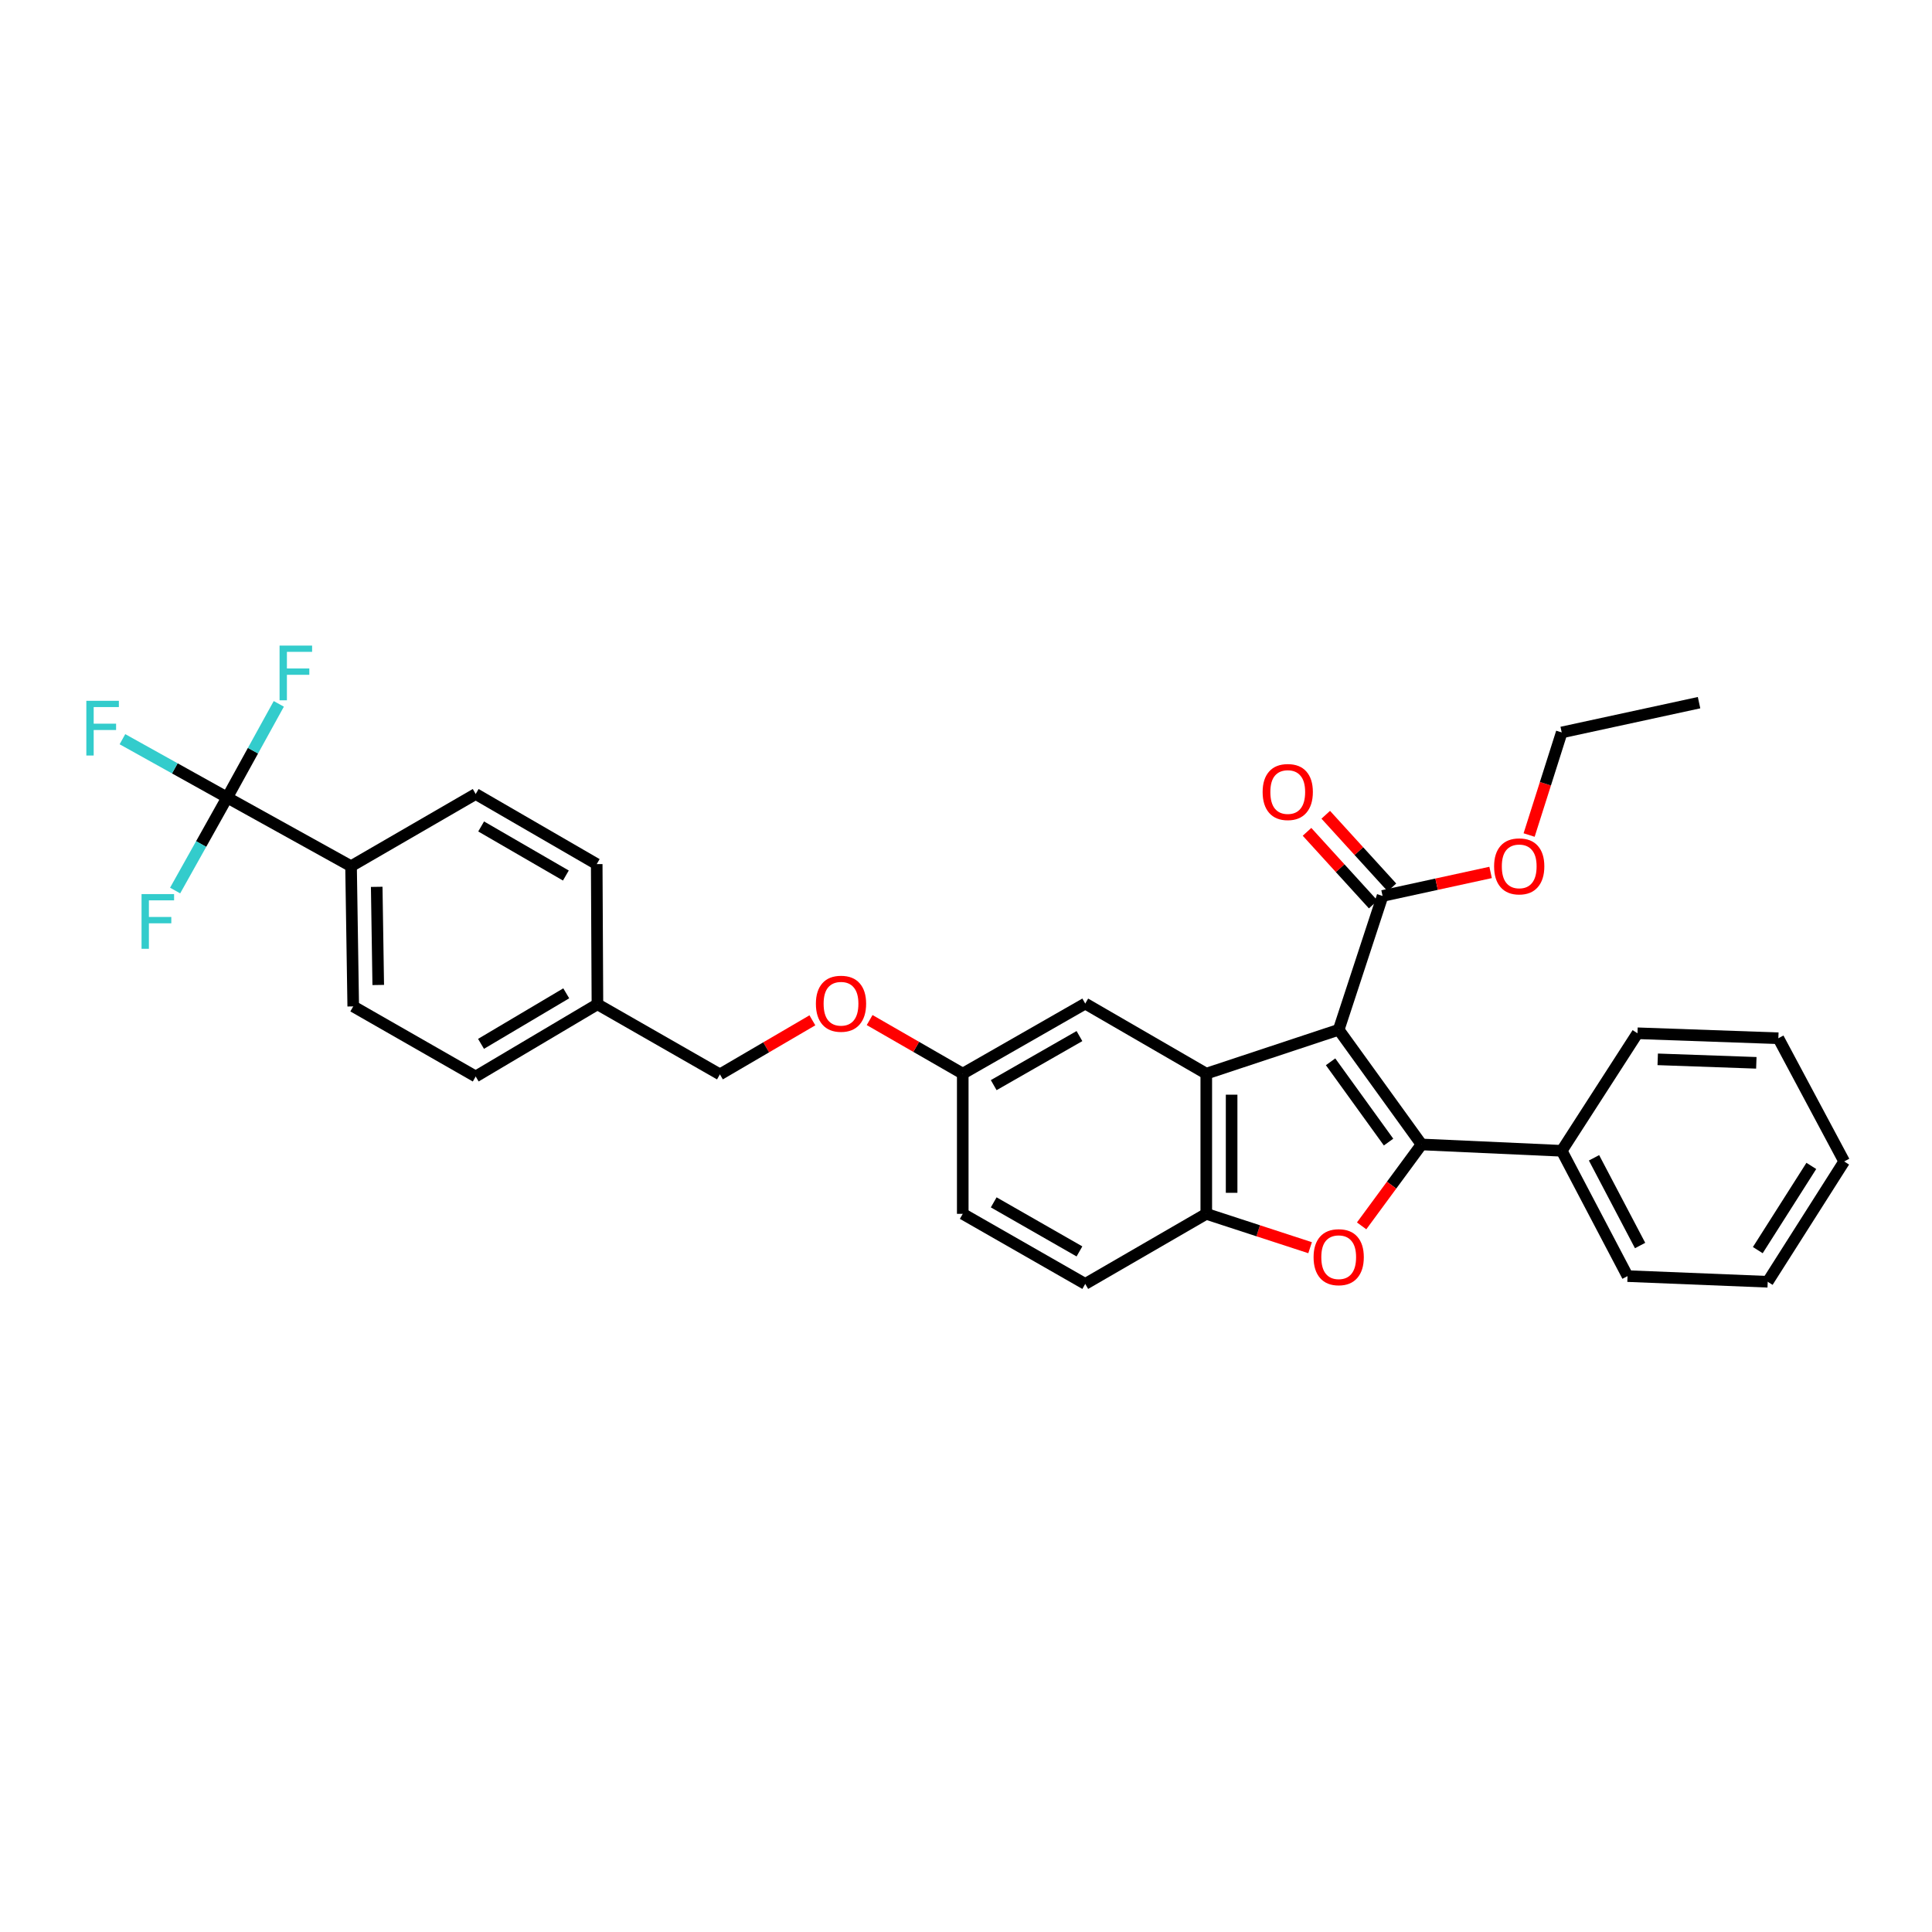 <?xml version='1.0' encoding='iso-8859-1'?>
<svg version='1.1' baseProfile='full'
              xmlns='http://www.w3.org/2000/svg'
                      xmlns:rdkit='http://www.rdkit.org/xml'
                      xmlns:xlink='http://www.w3.org/1999/xlink'
                  xml:space='preserve'
width='1000px' height='1000px' viewBox='0 0 1000 1000'>
<!-- END OF HEADER -->
<rect style='opacity:1.0;fill:#FFFFFF;stroke:none' width='1000' height='1000' x='0' y='0'> </rect>
<path class='bond-0' d='M 692.906,533.003 L 735.781,592.367' style='fill:none;fill-rule:evenodd;stroke:#000000;stroke-width:6px;stroke-linecap:butt;stroke-linejoin:miter;stroke-opacity:1' />
<path class='bond-0' d='M 688.705,549.587 L 718.717,591.141' style='fill:none;fill-rule:evenodd;stroke:#000000;stroke-width:6px;stroke-linecap:butt;stroke-linejoin:miter;stroke-opacity:1' />
<path class='bond-1' d='M 692.906,533.003 L 624.369,555.722' style='fill:none;fill-rule:evenodd;stroke:#000000;stroke-width:6px;stroke-linecap:butt;stroke-linejoin:miter;stroke-opacity:1' />
<path class='bond-5' d='M 692.906,533.003 L 715.619,463.744' style='fill:none;fill-rule:evenodd;stroke:#000000;stroke-width:6px;stroke-linecap:butt;stroke-linejoin:miter;stroke-opacity:1' />
<path class='bond-2' d='M 735.781,592.367 L 720.277,613.438' style='fill:none;fill-rule:evenodd;stroke:#000000;stroke-width:6px;stroke-linecap:butt;stroke-linejoin:miter;stroke-opacity:1' />
<path class='bond-2' d='M 720.277,613.438 L 704.773,634.509' style='fill:none;fill-rule:evenodd;stroke:#FF0000;stroke-width:6px;stroke-linecap:butt;stroke-linejoin:miter;stroke-opacity:1' />
<path class='bond-7' d='M 735.781,592.367 L 808.34,595.653' style='fill:none;fill-rule:evenodd;stroke:#000000;stroke-width:6px;stroke-linecap:butt;stroke-linejoin:miter;stroke-opacity:1' />
<path class='bond-3' d='M 624.369,555.722 L 624.369,628.282' style='fill:none;fill-rule:evenodd;stroke:#000000;stroke-width:6px;stroke-linecap:butt;stroke-linejoin:miter;stroke-opacity:1' />
<path class='bond-3' d='M 637.485,566.606 L 637.485,617.398' style='fill:none;fill-rule:evenodd;stroke:#000000;stroke-width:6px;stroke-linecap:butt;stroke-linejoin:miter;stroke-opacity:1' />
<path class='bond-8' d='M 624.369,555.722 L 561.719,519.45' style='fill:none;fill-rule:evenodd;stroke:#000000;stroke-width:6px;stroke-linecap:butt;stroke-linejoin:miter;stroke-opacity:1' />
<path class='bond-31' d='M 678.104,645.809 L 651.236,637.046' style='fill:none;fill-rule:evenodd;stroke:#FF0000;stroke-width:6px;stroke-linecap:butt;stroke-linejoin:miter;stroke-opacity:1' />
<path class='bond-31' d='M 651.236,637.046 L 624.369,628.282' style='fill:none;fill-rule:evenodd;stroke:#000000;stroke-width:6px;stroke-linecap:butt;stroke-linejoin:miter;stroke-opacity:1' />
<path class='bond-10' d='M 624.369,628.282 L 561.719,664.555' style='fill:none;fill-rule:evenodd;stroke:#000000;stroke-width:6px;stroke-linecap:butt;stroke-linejoin:miter;stroke-opacity:1' />
<path class='bond-4' d='M 117.587,412.796 L 181.702,448.347' style='fill:none;fill-rule:evenodd;stroke:#000000;stroke-width:6px;stroke-linecap:butt;stroke-linejoin:miter;stroke-opacity:1' />
<path class='bond-11' d='M 117.587,412.796 L 90.481,397.703' style='fill:none;fill-rule:evenodd;stroke:#000000;stroke-width:6px;stroke-linecap:butt;stroke-linejoin:miter;stroke-opacity:1' />
<path class='bond-11' d='M 90.481,397.703 L 63.373,382.611' style='fill:none;fill-rule:evenodd;stroke:#33CCCC;stroke-width:6px;stroke-linecap:butt;stroke-linejoin:miter;stroke-opacity:1' />
<path class='bond-12' d='M 117.587,412.796 L 130.947,388.557' style='fill:none;fill-rule:evenodd;stroke:#000000;stroke-width:6px;stroke-linecap:butt;stroke-linejoin:miter;stroke-opacity:1' />
<path class='bond-12' d='M 130.947,388.557 L 144.306,364.318' style='fill:none;fill-rule:evenodd;stroke:#33CCCC;stroke-width:6px;stroke-linecap:butt;stroke-linejoin:miter;stroke-opacity:1' />
<path class='bond-13' d='M 117.587,412.796 L 104.114,436.869' style='fill:none;fill-rule:evenodd;stroke:#000000;stroke-width:6px;stroke-linecap:butt;stroke-linejoin:miter;stroke-opacity:1' />
<path class='bond-13' d='M 104.114,436.869 L 90.64,460.942' style='fill:none;fill-rule:evenodd;stroke:#33CCCC;stroke-width:6px;stroke-linecap:butt;stroke-linejoin:miter;stroke-opacity:1' />
<path class='bond-9' d='M 720.466,459.327 L 703.336,440.524' style='fill:none;fill-rule:evenodd;stroke:#000000;stroke-width:6px;stroke-linecap:butt;stroke-linejoin:miter;stroke-opacity:1' />
<path class='bond-9' d='M 703.336,440.524 L 686.206,421.72' style='fill:none;fill-rule:evenodd;stroke:#FF0000;stroke-width:6px;stroke-linecap:butt;stroke-linejoin:miter;stroke-opacity:1' />
<path class='bond-9' d='M 710.771,468.16 L 693.641,449.357' style='fill:none;fill-rule:evenodd;stroke:#000000;stroke-width:6px;stroke-linecap:butt;stroke-linejoin:miter;stroke-opacity:1' />
<path class='bond-9' d='M 693.641,449.357 L 676.51,430.553' style='fill:none;fill-rule:evenodd;stroke:#FF0000;stroke-width:6px;stroke-linecap:butt;stroke-linejoin:miter;stroke-opacity:1' />
<path class='bond-18' d='M 715.619,463.744 L 743.576,457.658' style='fill:none;fill-rule:evenodd;stroke:#000000;stroke-width:6px;stroke-linecap:butt;stroke-linejoin:miter;stroke-opacity:1' />
<path class='bond-18' d='M 743.576,457.658 L 771.533,451.571' style='fill:none;fill-rule:evenodd;stroke:#FF0000;stroke-width:6px;stroke-linecap:butt;stroke-linejoin:miter;stroke-opacity:1' />
<path class='bond-6' d='M 181.702,448.347 L 182.831,520.914' style='fill:none;fill-rule:evenodd;stroke:#000000;stroke-width:6px;stroke-linecap:butt;stroke-linejoin:miter;stroke-opacity:1' />
<path class='bond-6' d='M 194.986,459.028 L 195.776,509.825' style='fill:none;fill-rule:evenodd;stroke:#000000;stroke-width:6px;stroke-linecap:butt;stroke-linejoin:miter;stroke-opacity:1' />
<path class='bond-34' d='M 181.702,448.347 L 246.217,410.982' style='fill:none;fill-rule:evenodd;stroke:#000000;stroke-width:6px;stroke-linecap:butt;stroke-linejoin:miter;stroke-opacity:1' />
<path class='bond-24' d='M 808.34,595.653 L 842.412,660.511' style='fill:none;fill-rule:evenodd;stroke:#000000;stroke-width:6px;stroke-linecap:butt;stroke-linejoin:miter;stroke-opacity:1' />
<path class='bond-24' d='M 825.062,599.282 L 848.913,644.682' style='fill:none;fill-rule:evenodd;stroke:#000000;stroke-width:6px;stroke-linecap:butt;stroke-linejoin:miter;stroke-opacity:1' />
<path class='bond-25' d='M 808.34,595.653 L 847.557,534.817' style='fill:none;fill-rule:evenodd;stroke:#000000;stroke-width:6px;stroke-linecap:butt;stroke-linejoin:miter;stroke-opacity:1' />
<path class='bond-16' d='M 561.719,519.45 L 498.318,555.722' style='fill:none;fill-rule:evenodd;stroke:#000000;stroke-width:6px;stroke-linecap:butt;stroke-linejoin:miter;stroke-opacity:1' />
<path class='bond-16' d='M 558.722,536.275 L 514.342,561.666' style='fill:none;fill-rule:evenodd;stroke:#000000;stroke-width:6px;stroke-linecap:butt;stroke-linejoin:miter;stroke-opacity:1' />
<path class='bond-32' d='M 561.719,664.555 L 498.318,628.282' style='fill:none;fill-rule:evenodd;stroke:#000000;stroke-width:6px;stroke-linecap:butt;stroke-linejoin:miter;stroke-opacity:1' />
<path class='bond-32' d='M 558.722,647.729 L 514.342,622.339' style='fill:none;fill-rule:evenodd;stroke:#000000;stroke-width:6px;stroke-linecap:butt;stroke-linejoin:miter;stroke-opacity:1' />
<path class='bond-14' d='M 246.217,410.982 L 308.86,447.262' style='fill:none;fill-rule:evenodd;stroke:#000000;stroke-width:6px;stroke-linecap:butt;stroke-linejoin:miter;stroke-opacity:1' />
<path class='bond-14' d='M 249.041,427.774 L 292.89,453.169' style='fill:none;fill-rule:evenodd;stroke:#000000;stroke-width:6px;stroke-linecap:butt;stroke-linejoin:miter;stroke-opacity:1' />
<path class='bond-15' d='M 182.831,520.914 L 246.217,557.187' style='fill:none;fill-rule:evenodd;stroke:#000000;stroke-width:6px;stroke-linecap:butt;stroke-linejoin:miter;stroke-opacity:1' />
<path class='bond-17' d='M 498.318,555.722 L 474.22,541.851' style='fill:none;fill-rule:evenodd;stroke:#000000;stroke-width:6px;stroke-linecap:butt;stroke-linejoin:miter;stroke-opacity:1' />
<path class='bond-17' d='M 474.22,541.851 L 450.122,527.979' style='fill:none;fill-rule:evenodd;stroke:#FF0000;stroke-width:6px;stroke-linecap:butt;stroke-linejoin:miter;stroke-opacity:1' />
<path class='bond-20' d='M 498.318,555.722 L 498.318,628.282' style='fill:none;fill-rule:evenodd;stroke:#000000;stroke-width:6px;stroke-linecap:butt;stroke-linejoin:miter;stroke-opacity:1' />
<path class='bond-21' d='M 420.489,528.113 L 396.557,542.107' style='fill:none;fill-rule:evenodd;stroke:#FF0000;stroke-width:6px;stroke-linecap:butt;stroke-linejoin:miter;stroke-opacity:1' />
<path class='bond-21' d='M 396.557,542.107 L 372.625,556.101' style='fill:none;fill-rule:evenodd;stroke:#000000;stroke-width:6px;stroke-linecap:butt;stroke-linejoin:miter;stroke-opacity:1' />
<path class='bond-26' d='M 791.469,432.211 L 799.905,405.661' style='fill:none;fill-rule:evenodd;stroke:#FF0000;stroke-width:6px;stroke-linecap:butt;stroke-linejoin:miter;stroke-opacity:1' />
<path class='bond-26' d='M 799.905,405.661 L 808.34,379.11' style='fill:none;fill-rule:evenodd;stroke:#000000;stroke-width:6px;stroke-linecap:butt;stroke-linejoin:miter;stroke-opacity:1' />
<path class='bond-19' d='M 309.232,519.814 L 372.625,556.101' style='fill:none;fill-rule:evenodd;stroke:#000000;stroke-width:6px;stroke-linecap:butt;stroke-linejoin:miter;stroke-opacity:1' />
<path class='bond-22' d='M 309.232,519.814 L 308.86,447.262' style='fill:none;fill-rule:evenodd;stroke:#000000;stroke-width:6px;stroke-linecap:butt;stroke-linejoin:miter;stroke-opacity:1' />
<path class='bond-23' d='M 309.232,519.814 L 246.217,557.187' style='fill:none;fill-rule:evenodd;stroke:#000000;stroke-width:6px;stroke-linecap:butt;stroke-linejoin:miter;stroke-opacity:1' />
<path class='bond-23' d='M 293.089,514.139 L 248.979,540.3' style='fill:none;fill-rule:evenodd;stroke:#000000;stroke-width:6px;stroke-linecap:butt;stroke-linejoin:miter;stroke-opacity:1' />
<path class='bond-29' d='M 842.412,660.511 L 914.965,663.44' style='fill:none;fill-rule:evenodd;stroke:#000000;stroke-width:6px;stroke-linecap:butt;stroke-linejoin:miter;stroke-opacity:1' />
<path class='bond-28' d='M 847.557,534.817 L 920.473,537.397' style='fill:none;fill-rule:evenodd;stroke:#000000;stroke-width:6px;stroke-linecap:butt;stroke-linejoin:miter;stroke-opacity:1' />
<path class='bond-28' d='M 858.03,548.312 L 909.072,550.117' style='fill:none;fill-rule:evenodd;stroke:#000000;stroke-width:6px;stroke-linecap:butt;stroke-linejoin:miter;stroke-opacity:1' />
<path class='bond-27' d='M 808.34,379.11 L 879.428,363.699' style='fill:none;fill-rule:evenodd;stroke:#000000;stroke-width:6px;stroke-linecap:butt;stroke-linejoin:miter;stroke-opacity:1' />
<path class='bond-30' d='M 920.473,537.397 L 954.545,601.169' style='fill:none;fill-rule:evenodd;stroke:#000000;stroke-width:6px;stroke-linecap:butt;stroke-linejoin:miter;stroke-opacity:1' />
<path class='bond-33' d='M 914.965,663.44 L 954.545,601.169' style='fill:none;fill-rule:evenodd;stroke:#000000;stroke-width:6px;stroke-linecap:butt;stroke-linejoin:miter;stroke-opacity:1' />
<path class='bond-33' d='M 909.833,647.063 L 937.539,603.474' style='fill:none;fill-rule:evenodd;stroke:#000000;stroke-width:6px;stroke-linecap:butt;stroke-linejoin:miter;stroke-opacity:1' />
<path  class='atom-3' d='M 679.906 650.717
Q 679.906 643.917, 683.266 640.117
Q 686.626 636.317, 692.906 636.317
Q 699.186 636.317, 702.546 640.117
Q 705.906 643.917, 705.906 650.717
Q 705.906 657.597, 702.506 661.517
Q 699.106 665.397, 692.906 665.397
Q 686.666 665.397, 683.266 661.517
Q 679.906 657.637, 679.906 650.717
M 692.906 662.197
Q 697.226 662.197, 699.546 659.317
Q 701.906 656.397, 701.906 650.717
Q 701.906 645.157, 699.546 642.357
Q 697.226 639.517, 692.906 639.517
Q 688.586 639.517, 686.226 642.317
Q 683.906 645.117, 683.906 650.717
Q 683.906 656.437, 686.226 659.317
Q 688.586 662.197, 692.906 662.197
' fill='#FF0000'/>
<path  class='atom-10' d='M 653.536 409.947
Q 653.536 403.147, 656.896 399.347
Q 660.256 395.547, 666.536 395.547
Q 672.816 395.547, 676.176 399.347
Q 679.536 403.147, 679.536 409.947
Q 679.536 416.827, 676.136 420.747
Q 672.736 424.627, 666.536 424.627
Q 660.296 424.627, 656.896 420.747
Q 653.536 416.867, 653.536 409.947
M 666.536 421.427
Q 670.856 421.427, 673.176 418.547
Q 675.536 415.627, 675.536 409.947
Q 675.536 404.387, 673.176 401.587
Q 670.856 398.747, 666.536 398.747
Q 662.216 398.747, 659.856 401.547
Q 657.536 404.347, 657.536 409.947
Q 657.536 415.667, 659.856 418.547
Q 662.216 421.427, 666.536 421.427
' fill='#FF0000'/>
<path  class='atom-12' d='M 44.689 362.735
L 61.529 362.735
L 61.529 365.975
L 48.489 365.975
L 48.489 374.575
L 60.089 374.575
L 60.089 377.855
L 48.489 377.855
L 48.489 391.055
L 44.689 391.055
L 44.689 362.735
' fill='#33CCCC'/>
<path  class='atom-13' d='M 144.704 334.157
L 161.544 334.157
L 161.544 337.397
L 148.504 337.397
L 148.504 345.997
L 160.104 345.997
L 160.104 349.277
L 148.504 349.277
L 148.504 362.477
L 144.704 362.477
L 144.704 334.157
' fill='#33CCCC'/>
<path  class='atom-14' d='M 73.266 462.78
L 90.106 462.78
L 90.106 466.02
L 77.067 466.02
L 77.067 474.62
L 88.666 474.62
L 88.666 477.9
L 77.067 477.9
L 77.067 491.1
L 73.266 491.1
L 73.266 462.78
' fill='#33CCCC'/>
<path  class='atom-18' d='M 422.304 519.53
Q 422.304 512.73, 425.664 508.93
Q 429.024 505.13, 435.304 505.13
Q 441.584 505.13, 444.944 508.93
Q 448.304 512.73, 448.304 519.53
Q 448.304 526.41, 444.904 530.33
Q 441.504 534.21, 435.304 534.21
Q 429.064 534.21, 425.664 530.33
Q 422.304 526.45, 422.304 519.53
M 435.304 531.01
Q 439.624 531.01, 441.944 528.13
Q 444.304 525.21, 444.304 519.53
Q 444.304 513.97, 441.944 511.17
Q 439.624 508.33, 435.304 508.33
Q 430.984 508.33, 428.624 511.13
Q 426.304 513.93, 426.304 519.53
Q 426.304 525.25, 428.624 528.13
Q 430.984 531.01, 435.304 531.01
' fill='#FF0000'/>
<path  class='atom-19' d='M 773.342 448.427
Q 773.342 441.627, 776.702 437.827
Q 780.062 434.027, 786.342 434.027
Q 792.622 434.027, 795.982 437.827
Q 799.342 441.627, 799.342 448.427
Q 799.342 455.307, 795.942 459.227
Q 792.542 463.107, 786.342 463.107
Q 780.102 463.107, 776.702 459.227
Q 773.342 455.347, 773.342 448.427
M 786.342 459.907
Q 790.662 459.907, 792.982 457.027
Q 795.342 454.107, 795.342 448.427
Q 795.342 442.867, 792.982 440.067
Q 790.662 437.227, 786.342 437.227
Q 782.022 437.227, 779.662 440.027
Q 777.342 442.827, 777.342 448.427
Q 777.342 454.147, 779.662 457.027
Q 782.022 459.907, 786.342 459.907
' fill='#FF0000'/>
</svg>
